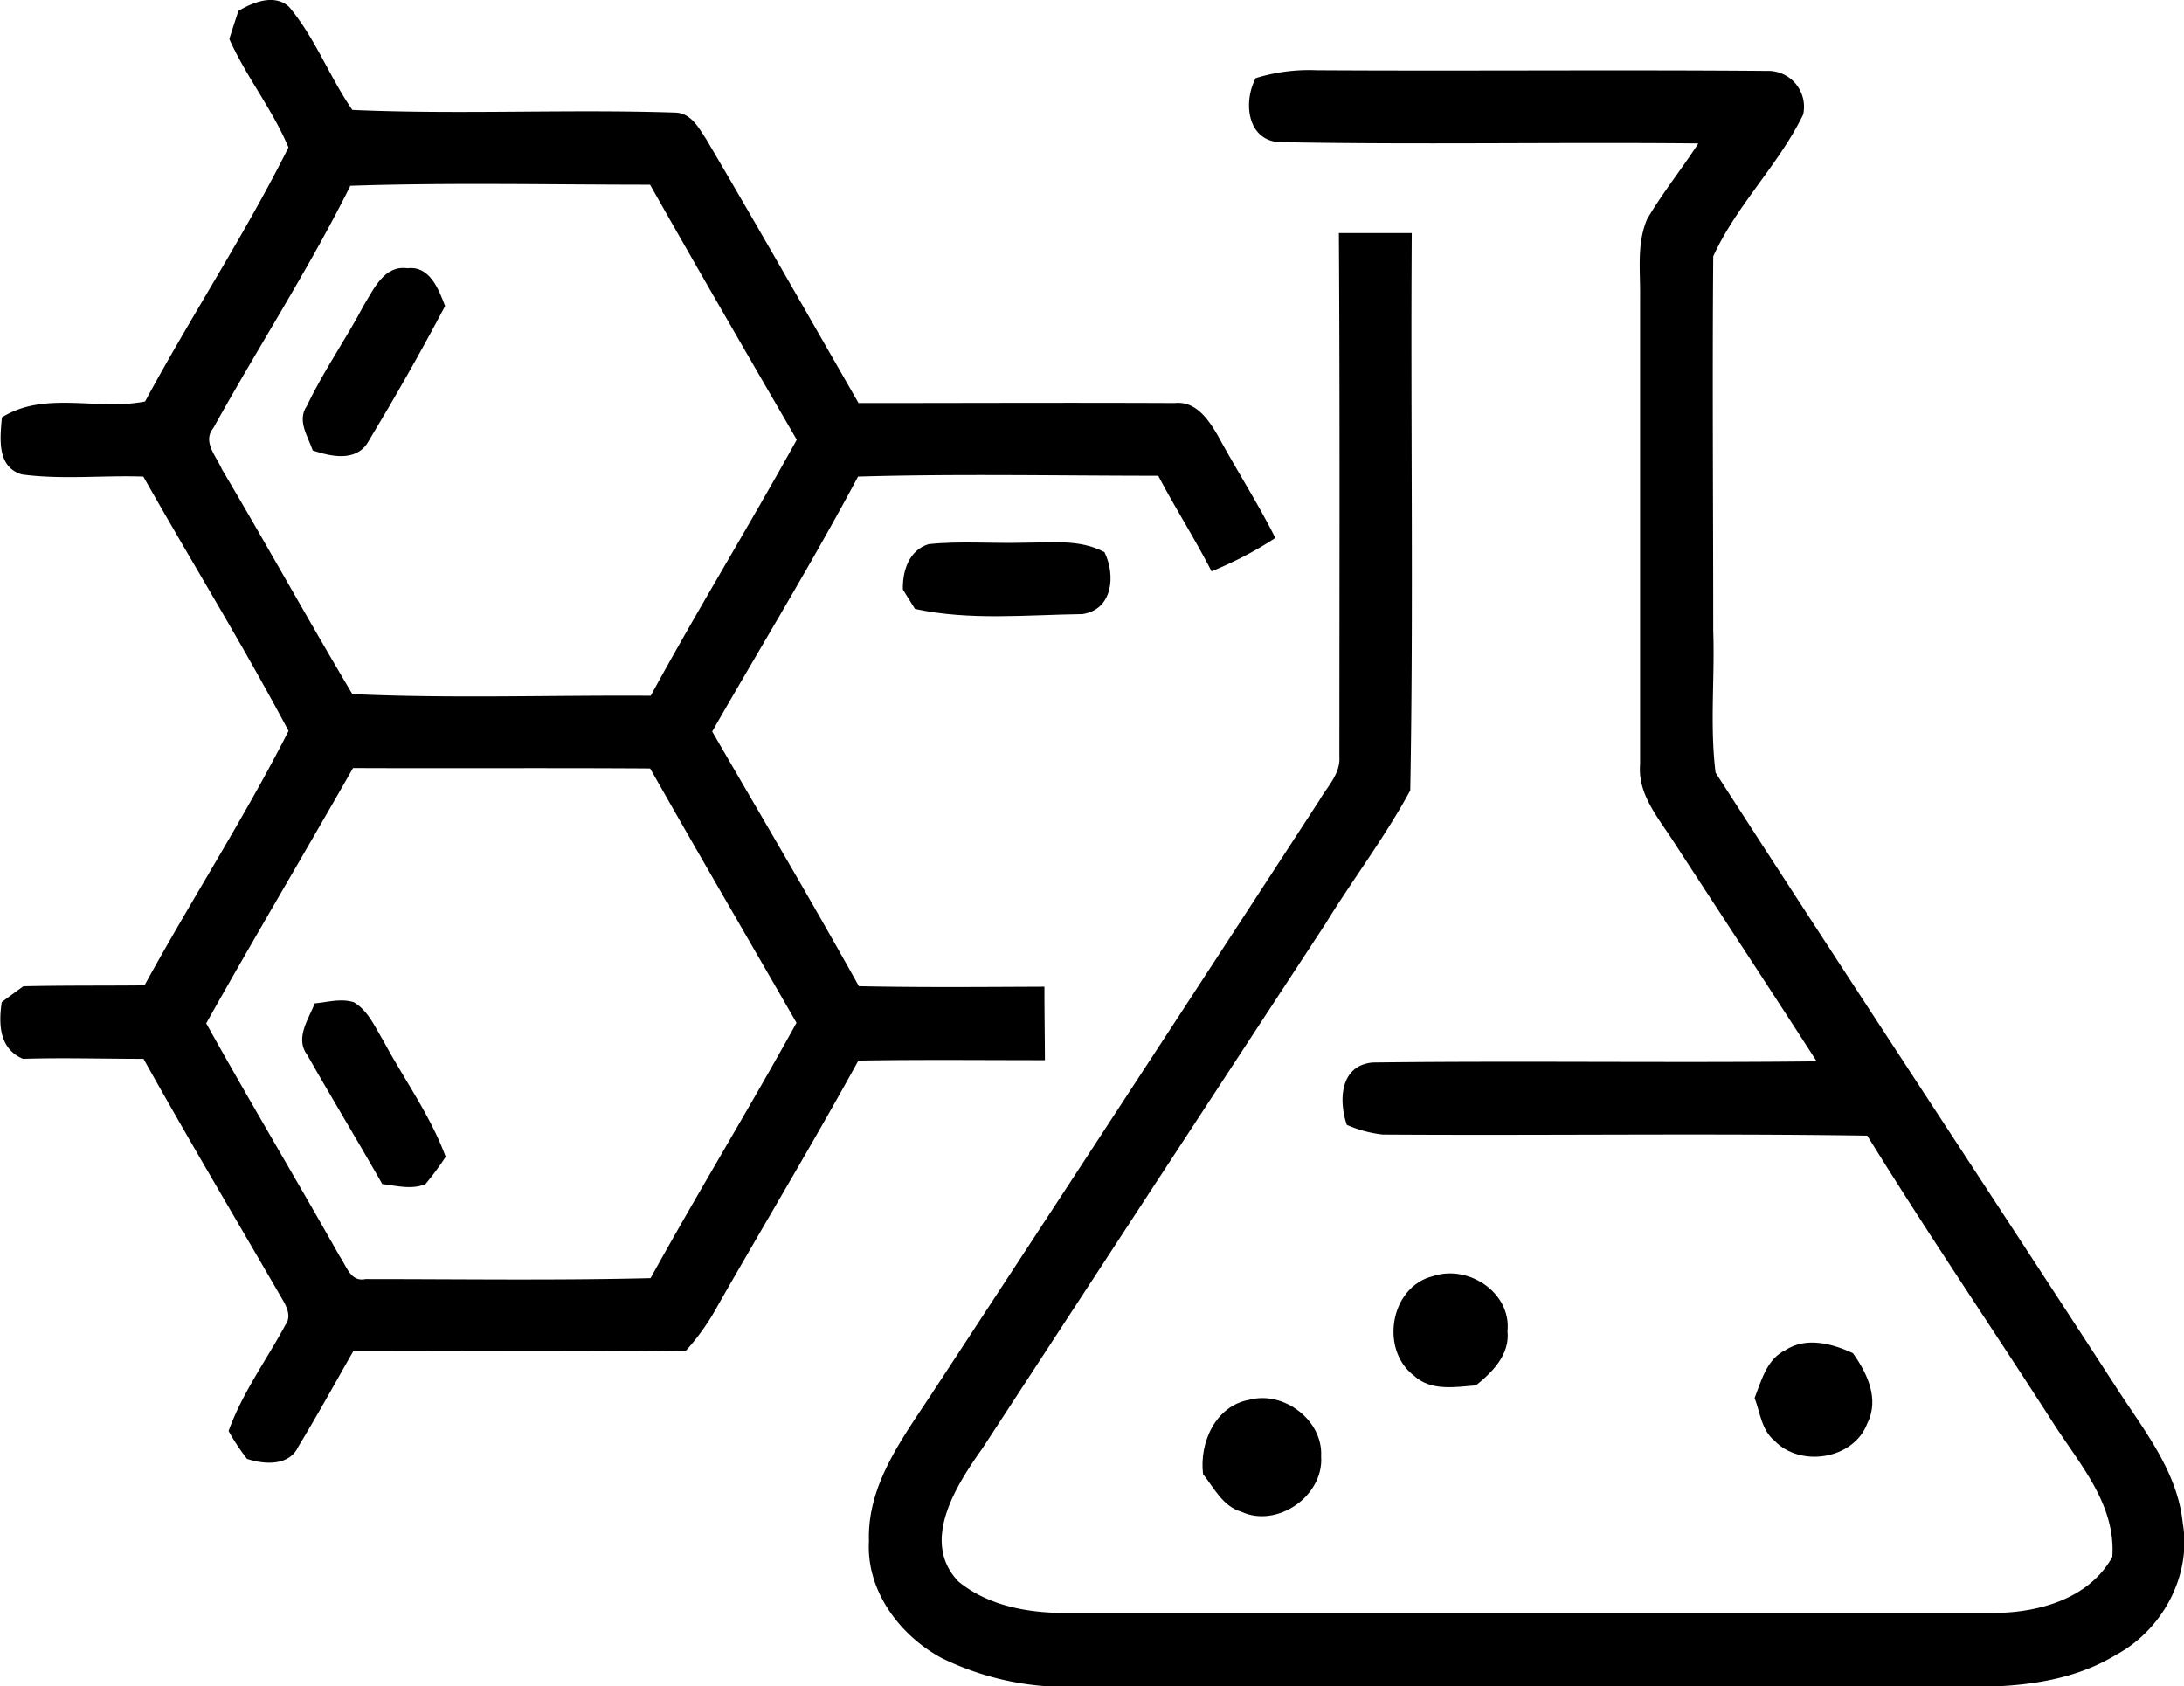 <svg id="Layer_1" data-name="Layer 1" xmlns="http://www.w3.org/2000/svg" viewBox="0 0 261.89 202.21"><path class="cls-1" d="M249.79,133.19c1.77-1.07,4.38-2.13,6.13-.51,3.12,3.72,4.83,8.38,7.58,12.35,12.89.57,25.85-.11,38.76.32,1.86.07,2.77,1.82,3.67,3.19,6.19,10.49,12.2,21.08,18.27,31.64,12.65,0,25.3-.06,37.95,0,2.54-.27,4.09,2.09,5.19,4,2.22,4.09,4.74,8,6.84,12.18a45.07,45.07,0,0,1-7.65,4c-2-3.91-4.36-7.59-6.39-11.46-12,0-24-.25-36,.1-5.52,10.36-11.66,20.38-17.49,30.57,5.89,10.17,11.88,20.27,17.59,30.54,7.41.16,14.83.09,22.25.06,0,2.93.05,5.87.06,8.81-7.46,0-14.92-.08-22.37.05-5.46,9.94-11.32,19.66-16.93,29.51a27.93,27.93,0,0,1-3.75,5.28c-13.3.15-26.59.06-39.89.06-2.19,3.84-4.32,7.71-6.61,11.48-1.1,2.32-4.08,2.11-6.13,1.43a26.08,26.08,0,0,1-2.21-3.34c1.64-4.57,4.54-8.5,6.82-12.73.74-1,.15-2.19-.4-3.11-5.55-9.59-11.22-19.11-16.62-28.79-4.82,0-9.64-.15-14.45,0-2.85-1.2-2.94-4.15-2.55-6.8.85-.64,1.72-1.27,2.59-1.9,4.84-.11,9.68-.06,14.53-.11,5.61-10.25,12-20.13,17.27-30.51-5.48-10.33-11.65-20.31-17.41-30.5-4.86-.17-9.76.39-14.57-.26-3.05-.92-2.6-4.38-2.39-6.84,5.17-3.23,11.5-.77,17.17-1.91,5.53-10.25,12-20.07,17.19-30.46-1.91-4.57-5.09-8.51-7.09-13,.35-1.12.72-2.24,1.08-3.36m13.41,21c-4.95,9.93-11,19.25-16.4,29-1.35,1.65.34,3.36,1,4.91,5.31,8.95,10.34,18.07,15.66,27,11.89.55,23.85.12,35.78.2,5.64-10.34,11.81-20.39,17.51-30.7C310.88,174.39,305,164.25,299.2,154c-12,0-24-.27-36,.13M246,254.6c5.22,9.38,10.73,18.59,16,27.93.8,1.13,1.28,3.09,3.08,2.7,11.39,0,22.79.17,34.18-.11,5.69-10.29,11.82-20.32,17.5-30.62C310.91,244.34,305,234.21,299.21,224c-11.88-.08-23.75,0-35.63-.05-5.82,10.23-11.85,20.35-17.61,30.63Z" transform="translate(-221.25 -131.85)"/><path class="cls-1" d="M371.82,141.22a21.67,21.67,0,0,1,7.3-.95c18,.11,36-.07,54.06.08a4.3,4.3,0,0,1,4.29,5.24c-2.91,6-8,10.89-10.78,17-.12,15,0,29.94,0,44.91.2,5.64-.42,11.35.28,17,15.82,24.56,31.95,48.94,47.86,73.44,3.3,5.17,7.52,10.21,8.16,16.55,1.09,6.31-2.45,12.81-8,15.8-6.25,3.8-13.8,4-20.89,3.79q-51.49,0-103,0a34,34,0,0,1-17-3.44c-5-2.73-9-8.07-8.65-14-.23-6.86,4.18-12.53,7.75-18q23.19-35.36,46.25-70.8c.94-1.65,2.53-3.16,2.41-5.2,0-21,.07-41.9-.06-62.84,2.91,0,5.82,0,8.74,0-.15,22.27.22,44.57-.18,66.83-3,5.57-6.86,10.61-10.17,16Q359.63,274,339.07,305.51c-3.13,4.41-7.52,11.19-2.88,16,3.58,2.92,8.37,3.77,12.88,3.76q55.55,0,111.09,0c5.44,0,11.54-1.63,14.38-6.71.46-6.41-4.07-11.3-7.25-16.33-7.35-11.42-15-22.65-22.13-34.2-19.37-.29-38.74,0-58.11-.13a14.81,14.81,0,0,1-4.3-1.16c-1-2.95-.81-7.12,3.09-7.48,17.74-.22,35.5.06,53.25-.14-5.7-8.84-11.49-17.64-17.23-26.46-1.8-2.8-4.25-5.6-3.94-9.17,0-18.67,0-37.34,0-56,.05-3.13-.43-6.43.85-9.38,1.85-3.15,4.16-6,6.13-9.06-16.81-.17-33.63.17-50.42-.16-3.78-.4-4.12-5-2.64-7.69Z" transform="translate(-221.25 -131.85)"/><path class="cls-1" d="M264.9,168.41c1.2-1.93,2.43-4.79,5.21-4.39,2.67-.33,3.75,2.53,4.51,4.53-2.94,5.57-6.07,11.06-9.32,16.45-1.48,2.25-4.41,1.58-6.55.87-.58-1.73-1.92-3.58-.7-5.35,2-4.21,4.69-8,6.85-12.11Z" transform="translate(-221.25 -131.85)"/><path class="cls-1" d="M332.61,197.1c3.81-.39,7.65-.06,11.48-.17,3.21,0,6.63-.46,9.6,1.13,1.36,2.77,1,6.9-2.65,7.43-6.67.09-13.5.8-20.07-.62l-1.45-2.32c-.07-2.23.74-4.74,3.09-5.45Z" transform="translate(-221.25 -131.85)"/><path class="cls-1" d="M259,252.17c1.54-.14,3.14-.63,4.69-.13,1.7,1,2.51,2.94,3.51,4.58,2.49,4.65,5.67,9,7.49,13.95a35.4,35.4,0,0,1-2.42,3.27c-1.67.71-3.49.19-5.18,0-2.95-5.19-6.05-10.3-9-15.49-1.48-2,.14-4.23.89-6.16Z" transform="translate(-221.25 -131.85)"/><path class="cls-1" d="M390.8,296.81c-4.12-3.13-2.85-10.7,2.32-11.94,4.23-1.4,9.36,2,8.9,6.61.29,2.81-1.79,4.89-3.78,6.5-2.52.2-5.4.72-7.44-1.17Z" transform="translate(-221.25 -131.85)"/><path class="cls-1" d="M435.35,293.75c2.46-1.62,5.6-.8,8.09.37,1.72,2.4,3.19,5.49,1.73,8.4-1.62,4.35-8.05,5.35-11.15,2.08-1.54-1.27-1.71-3.38-2.37-5.11.83-2.12,1.46-4.66,3.7-5.74Z" transform="translate(-221.25 -131.85)"/><path class="cls-1" d="M365.51,308.61c-.46-3.77,1.5-8.19,5.54-8.9,4.13-1.12,8.85,2.45,8.62,6.76.35,4.76-5.26,8.66-9.57,6.66-2.21-.64-3.28-2.86-4.59-4.52Z" transform="translate(-221.25 -131.85)"/></svg>
